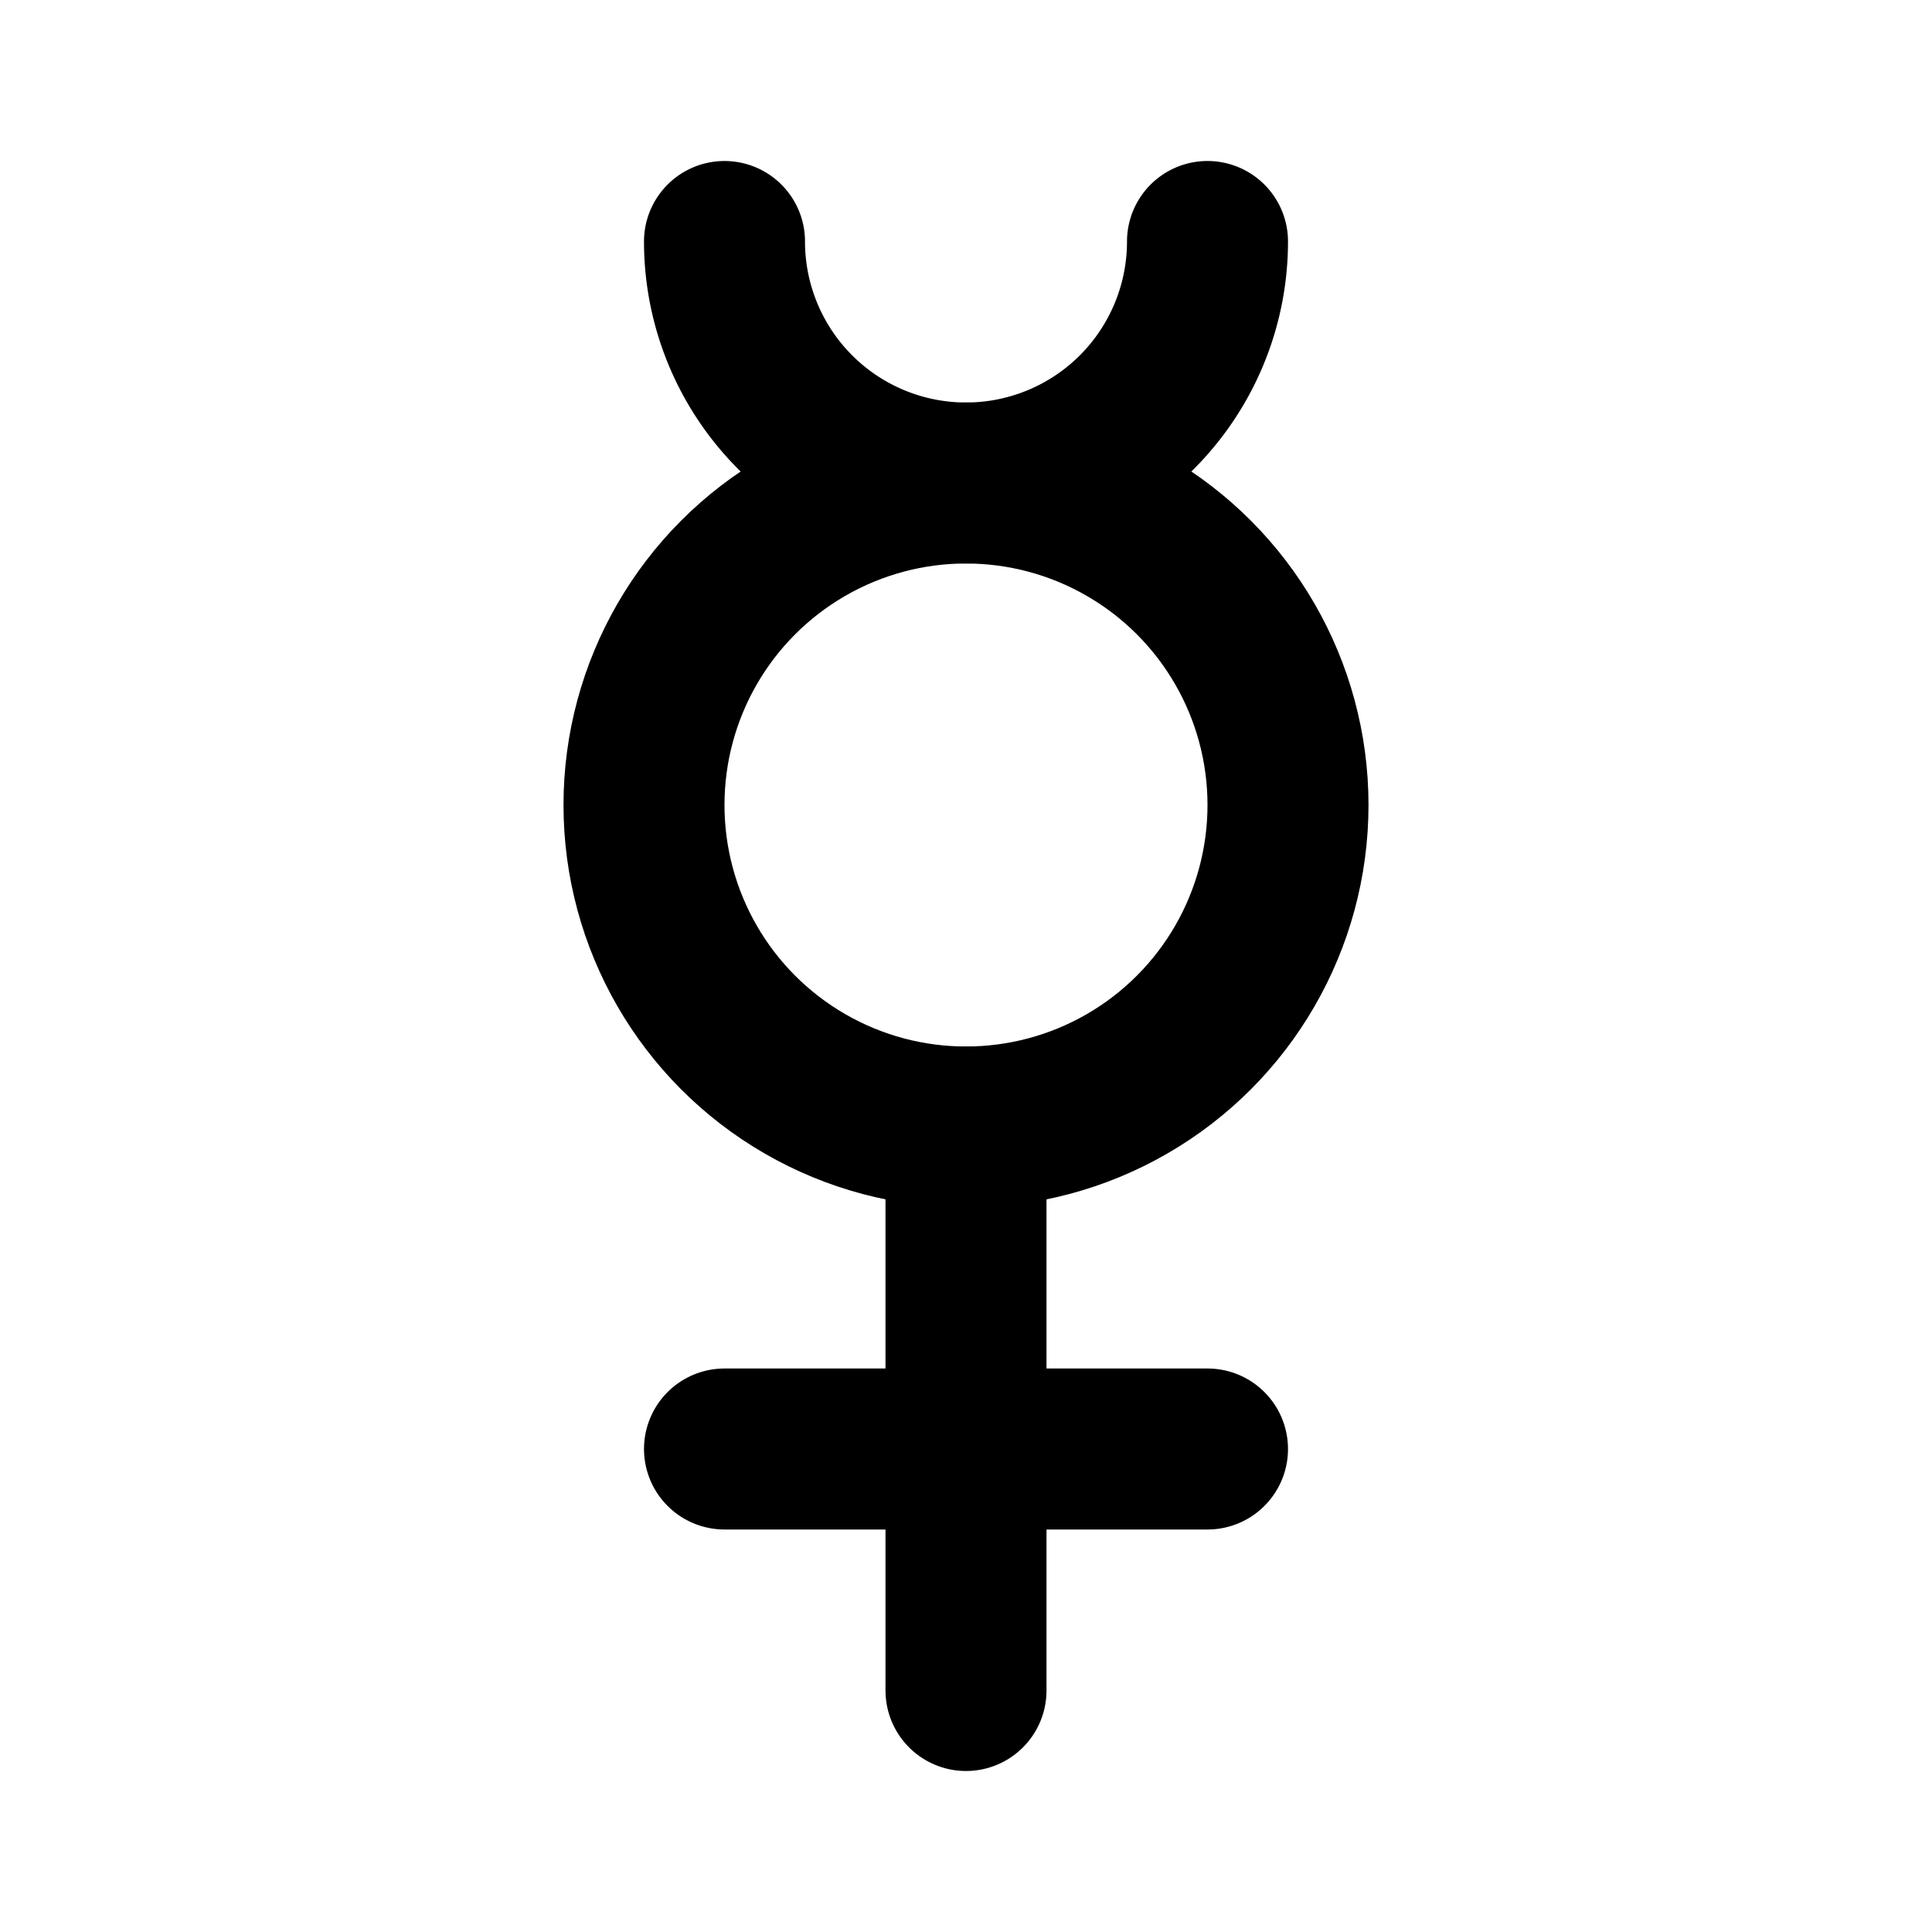 <svg xmlns="http://www.w3.org/2000/svg" class="icon icon-tabler icon-tabler-gender-hermaphrodite" width="24" height="24" viewBox="0 0 24 24" stroke-width="2" stroke="currentColor" fill="none" stroke-linecap="round" stroke-linejoin="round">
  <path stroke="none" d="M0 0h24v24H0z" fill="none"/>
  <path d="M12 14v7" />
  <path d="M9 18h6" />
  <circle transform="matrix(1 0 0 -1 0 20)" cx="12" cy="10" r="4" />
  <path d="M15 3a3 3 0 0 1 -6 0" />
</svg>


